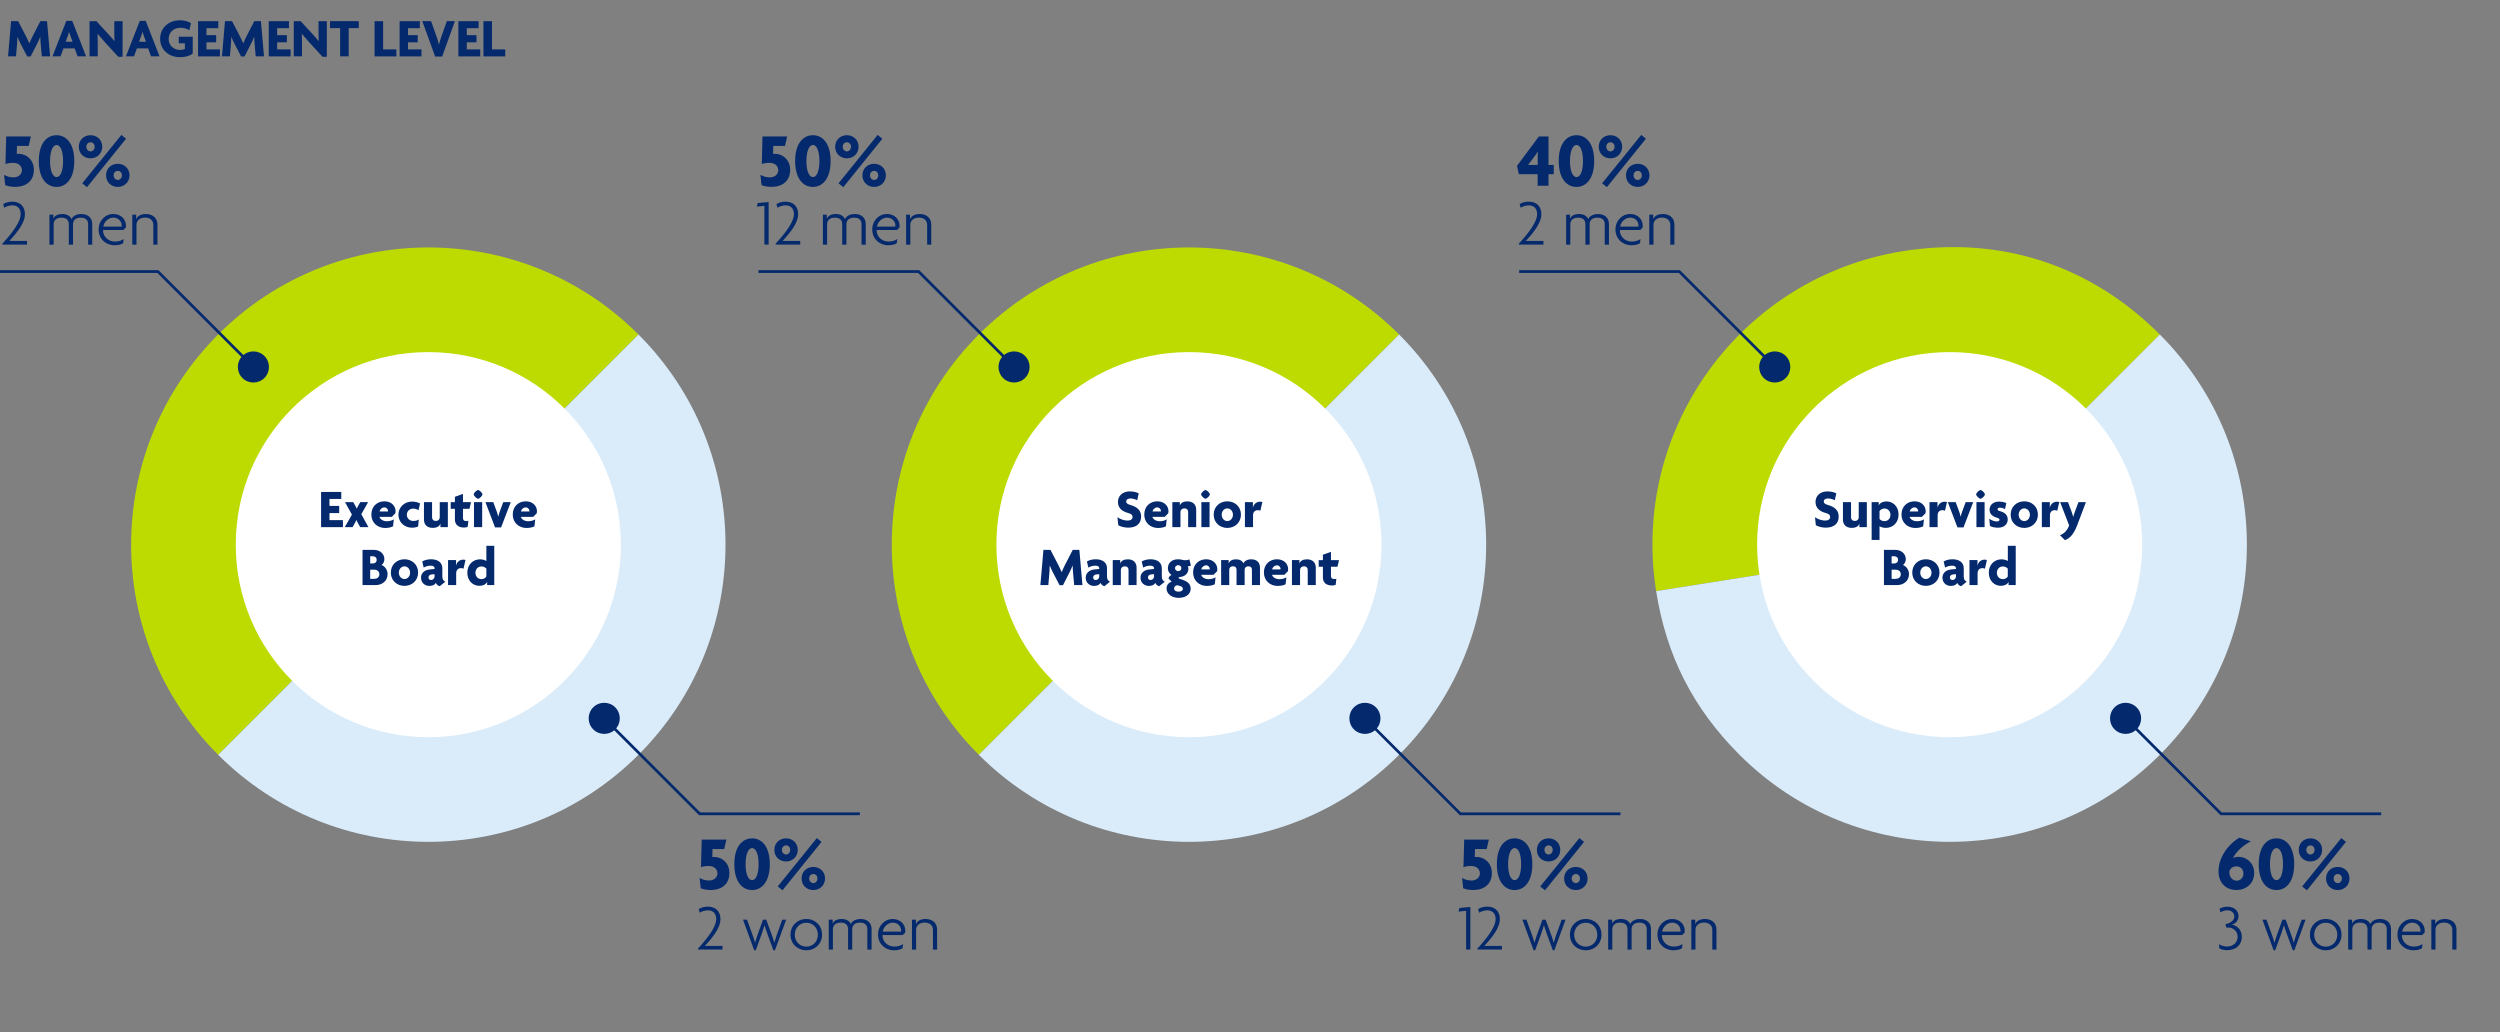 <?xml version="1.0" encoding="UTF-8"?>
<svg xmlns="http://www.w3.org/2000/svg" width="453" height="187" viewBox="0 0 453 187"><rect x="0" y="0" width="453" height="187" fill="#808080" stroke="none"/>
  <g id="uuid-1c30d900-0636-43e6-b36b-80bf5afd405d" data-name="Grafieken">
    <g>
      <path d="M77.61,98.69l-38.08,38.08c-21.03-21.03-21.03-55.13,0-76.16,21.03-21.03,55.13-21.03,76.16,0h0l-38.08,38.08Z" fill="#bddb00" stroke-width="0"/>
      <path d="M77.61,98.69l38.08-38.08c21.03,21.03,21.03,55.13,0,76.16-21.03,21.03-55.13,21.03-76.16,0h0l38.08-38.08Z" fill="#daecfa" stroke-width="0"/>
    </g>
    <g>
      <path d="M215.44,98.69l-38.08,38.08c-21.03-21.03-21.03-55.13,0-76.16,21.03-21.03,55.13-21.03,76.16,0h0l-38.08,38.08Z" fill="#bddb00" stroke-width="0"/>
      <path d="M215.44,98.69l38.08-38.08c21.03,21.03,21.03,55.13,0,76.16-21.03,21.03-55.13,21.03-76.16,0h0l38.08-38.08Z" fill="#daecfa" stroke-width="0"/>
    </g>
    <g>
      <path d="M353.28,98.69l-53.19,8.42c-4.65-29.38,15.39-56.96,44.77-61.61,17.63-2.79,33.89,2.49,46.5,15.11l-38.08,38.08Z" fill="#bddb00" stroke-width="0"/>
      <path d="M353.28,98.69l38.08-38.08c21.03,21.03,21.03,55.13,0,76.16-21.03,21.03-55.13,21.03-76.16,0-8.41-8.41-13.25-17.91-15.11-29.66l53.19-8.42Z" fill="#daecfa" stroke-width="0"/>
    </g>
  </g>
  <g id="uuid-23358ef1-19ac-4753-aa01-b51b4ab4dd35" data-name="Layer 1">
    <g>
      <path d="M2.72,33.86c-.64,0-1.39-.13-1.78-.32l-.2-1.86c.49.28,1.06.46,1.72.46.84,0,1.51-.53,1.51-1.29,0-.81-.67-1.34-1.55-1.34-.63,0-1.05.07-1.43.22l.13-5h4.47l-.39,1.71h-2.12l-.04,1.44c.08-.01.25-.01.34-.01,1.37,0,2.76,1.05,2.76,2.91s-1.22,3.08-3.42,3.08Z" fill="#04296c" stroke-width="0"/>
      <path d="M10.25,33.87c-1.77,0-3.22-1.48-3.22-4.69s1.46-4.68,3.22-4.68,3.21,1.49,3.21,4.68-1.46,4.69-3.21,4.69ZM10.25,26.27c-.63,0-1.18.98-1.18,2.91s.55,2.91,1.18,2.91,1.18-.94,1.18-2.91-.55-2.91-1.18-2.91Z" fill="#04296c" stroke-width="0"/>
      <path d="M16.41,28.69c-1.19,0-2.13-.85-2.13-2.1s.94-2.09,2.13-2.09,2.12.87,2.12,2.09-.94,2.1-2.12,2.1ZM15.77,33.91l-.87-.69,7.09-8.77.85.69-7.07,8.77ZM16.41,25.78c-.41,0-.76.32-.76.81s.35.84.76.84.74-.35.74-.84-.34-.81-.74-.81ZM21.35,33.87c-1.19,0-2.13-.85-2.13-2.1s.94-2.09,2.13-2.09,2.12.87,2.12,2.09-.94,2.1-2.12,2.1ZM21.35,30.96c-.41,0-.76.32-.76.81s.35.84.76.84.74-.35.74-.84-.34-.81-.74-.81Z" fill="#04296c" stroke-width="0"/>
    </g>
    <g>
      <path d="M.44,44.33v-.18c2.13-2.32,3.31-4.13,3.31-5.34,0-1.09-.65-1.6-1.5-1.6-.54,0-1.09.18-1.49.43l-.18-.66c.42-.28,1-.44,1.67-.44,1.32,0,2.27.79,2.27,2.29,0,1.38-1.14,3.02-2.83,4.83h3.2v.66H.44Z" fill="#04296c" stroke-width="0"/>
      <path d="M15.97,44.33v-3.68c0-.71-.38-1.21-1.34-1.21s-1.4.5-1.4,1.21v3.68h-.76v-3.68c0-.71-.37-1.21-1.33-1.21s-1.42.5-1.42,1.21v3.68h-.76v-5.43h.71v.73h.01c.17-.46.67-.85,1.63-.85.73,0,1.39.3,1.65.92.21-.52.88-.92,1.76-.92,1.19,0,1.99.67,1.99,1.81v3.74h-.75Z" fill="#04296c" stroke-width="0"/>
      <path d="M22.8,41.24l-.46.44h-3.67c-.04,1.01.78,2.09,2.16,2.09.67,0,1.19-.19,1.58-.46l-.1.76c-.37.23-.86.37-1.57.37-1.56,0-2.87-1.16-2.87-2.83,0-1.75,1.33-2.84,2.63-2.84,1.49,0,2.32,1.04,2.32,2.1,0,.13,0,.26-.02.37ZM20.54,39.43c-.9,0-1.69.78-1.82,1.63h3.32s.01-.12.01-.18c0-.7-.53-1.45-1.51-1.45Z" fill="#04296c" stroke-width="0"/>
      <path d="M27.78,44.33v-3.59c0-.76-.54-1.31-1.5-1.31s-1.55.55-1.55,1.31v3.59h-.76v-5.43h.71v.82h.01c.18-.5.73-.94,1.76-.94,1.19,0,2.08.71,2.08,1.89v3.66h-.76Z" fill="#04296c" stroke-width="0"/>
    </g>
    <g>
      <path d="M7.58,10.21l-.21-2.35c-.03-.35-.06-.77-.06-1.18h-.02c-.15.4-.36.84-.54,1.2l-1.2,2.35h-.62l-1.22-2.35c-.19-.36-.38-.78-.54-1.19h-.02c0,.41-.02.83-.05,1.17l-.2,2.35h-1.44l.55-6.38h1.28l1.39,2.68c.2.39.47.94.64,1.36h0c.16-.42.41-.94.62-1.36l1.38-2.68h1.2l.56,6.38h-1.51Z" fill="#04296c" stroke-width="0"/>
      <path d="M14.06,10.21l-.53-1.44h-2.03l-.53,1.44h-1.46l2.51-6.43h1.07l2.51,6.43h-1.54ZM12.72,6.38c-.06-.17-.14-.38-.19-.59h-.02c-.05.21-.12.43-.18.59l-.43,1.18h1.25l-.43-1.18Z" fill="#04296c" stroke-width="0"/>
      <path d="M21.42,10.28l-2.51-2.74c-.41-.45-.86-.97-1.21-1.4h-.02c.02.46.03.94.03,1.35v2.72h-1.49V3.84h1.25l2.2,2.39c.31.34.77.84,1.06,1.22h.02c-.02-.4-.04-.8-.04-1.2v-2.41h1.5v6.45h-.79Z" fill="#04296c" stroke-width="0"/>
      <path d="M27.37,10.21l-.53-1.44h-2.03l-.53,1.44h-1.46l2.51-6.43h1.07l2.51,6.43h-1.54ZM26.02,6.38c-.06-.17-.14-.38-.19-.59h-.02c-.05.21-.12.43-.18.59l-.43,1.18h1.25l-.43-1.18Z" fill="#04296c" stroke-width="0"/>
      <path d="M32.56,10.36c-1.76,0-3.54-1.15-3.54-3.34s1.82-3.35,3.51-3.35c.88,0,1.64.24,2.07.53l-.29,1.28c-.39-.26-.99-.45-1.62-.45-1.16,0-2.13.77-2.13,2.04,0,1.19.92,1.98,2.07,1.98.37,0,.65-.06.87-.19v-1.01h-1.11v-1.19h2.53v3.04c-.54.43-1.32.66-2.36.66Z" fill="#04296c" stroke-width="0"/>
      <path d="M35.89,10.21V3.84h3.66v1.27h-2.14v1.26h1.76v1.3h-1.76v1.28h2.44v1.27h-3.96Z" fill="#04296c" stroke-width="0"/>
      <path d="M46.34,10.21l-.21-2.35c-.03-.35-.06-.77-.06-1.18h-.02c-.15.4-.36.84-.54,1.2l-1.2,2.35h-.62l-1.22-2.35c-.19-.36-.38-.78-.54-1.19h-.02c0,.41-.02.83-.05,1.17l-.2,2.35h-1.44l.55-6.38h1.28l1.39,2.68c.2.39.47.94.64,1.36h0c.16-.42.41-.94.62-1.36l1.38-2.68h1.2l.56,6.38h-1.51Z" fill="#04296c" stroke-width="0"/>
      <path d="M48.7,10.21V3.84h3.66v1.27h-2.14v1.26h1.76v1.3h-1.76v1.28h2.44v1.27h-3.96Z" fill="#04296c" stroke-width="0"/>
      <path d="M58.43,10.28l-2.51-2.74c-.41-.45-.86-.97-1.21-1.4h-.02c.02.46.03.94.03,1.35v2.72h-1.49V3.84h1.25l2.2,2.39c.31.34.77.84,1.06,1.22h.02c-.02-.4-.04-.8-.04-1.2v-2.41h1.5v6.45h-.79Z" fill="#04296c" stroke-width="0"/>
      <path d="M63.18,5.1v5.11h-1.55v-5.11h-1.83v-1.27h5.21v1.27h-1.83Z" fill="#04296c" stroke-width="0"/>
      <path d="M67.87,10.21V3.84h1.55v5.11h2.4v1.27h-3.95Z" fill="#04296c" stroke-width="0"/>
      <path d="M72.41,10.21V3.84h3.66v1.27h-2.14v1.26h1.76v1.3h-1.76v1.28h2.44v1.27h-3.96Z" fill="#04296c" stroke-width="0"/>
      <path d="M80.12,10.25h-1.27l-2.33-6.42h1.59l1,2.81c.15.42.3.94.42,1.42h.02c.12-.47.27-.99.42-1.42l1-2.81h1.46l-2.31,6.42Z" fill="#04296c" stroke-width="0"/>
      <path d="M83.06,10.21V3.84h3.66v1.27h-2.14v1.26h1.76v1.3h-1.76v1.28h2.44v1.27h-3.96Z" fill="#04296c" stroke-width="0"/>
      <path d="M87.6,10.21V3.84h1.55v5.11h2.4v1.27h-3.95Z" fill="#04296c" stroke-width="0"/>
    </g>
    <path d="M77.61,133.58c19.27,0,34.89-15.62,34.89-34.89s-15.62-34.89-34.89-34.89-34.89,15.62-34.89,34.89,15.62,34.89,34.89,34.89" fill="#fff" stroke-width="0"/>
    <g>
      <path d="M58.18,95.52v-6.38h3.66v1.27h-2.14v1.26h1.76v1.3h-1.76v1.28h2.44v1.27h-3.96Z" fill="#04296c" stroke-width="0"/>
      <path d="M65.26,95.52l-.46-.84c-.07-.12-.15-.29-.21-.44h-.02c-.06.15-.15.32-.22.44l-.46.84h-1.42l1.3-2.27-1.25-2.26h1.49l.43.76c.07.12.12.24.19.39h.02c.06-.14.13-.26.2-.39l.43-.76h1.42l-1.23,2.18,1.29,2.35h-1.5Z" fill="#04296c" stroke-width="0"/>
      <path d="M71.64,93l-.65.66h-2.22c.07.37.57.79,1.34.79.47,0,.95-.14,1.25-.34l-.14,1.26c-.34.18-.86.3-1.44.3-1.38,0-2.49-.96-2.49-2.44s1.06-2.39,2.36-2.39,2.03.87,2.03,1.81c0,.11-.02.26-.04.35ZM69.65,91.94c-.43,0-.79.33-.88.74h1.53s.01-.06.01-.1c0-.31-.27-.64-.66-.64Z" fill="#04296c" stroke-width="0"/>
      <path d="M75.84,92.45c-.3-.19-.61-.29-.97-.29-.64,0-1.15.46-1.15,1.12s.51,1.12,1.18,1.12c.38,0,.67-.08.99-.25l-.13,1.25c-.3.14-.69.22-1.11.22-1.27,0-2.45-.9-2.45-2.36s1.19-2.37,2.42-2.37c.6,0,1.09.12,1.49.34l-.27,1.22Z" fill="#04296c" stroke-width="0"/>
      <path d="M79.81,95.52v-.62h-.01c-.18.48-.66.75-1.39.75-.99,0-1.59-.55-1.59-1.51v-3.15h1.47v2.78c0,.33.23.62.68.62s.71-.29.71-.65v-2.75h1.47v4.53h-1.34Z" fill="#04296c" stroke-width="0"/>
      <path d="M85.07,92.19h-1.18v1.68c0,.39.21.55.6.55.17,0,.27,0,.38-.06l-.13,1.11c-.14.07-.39.12-.68.12-1.02,0-1.63-.54-1.63-1.44v-1.96h-.76v-1.2h.76v-.97l1.46-.53v1.5h1.46l-.28,1.2Z" fill="#04296c" stroke-width="0"/>
      <path d="M86.63,90.37c-.26,0-.79-.53-.79-.79s.53-.78.79-.78.79.52.79.78-.53.79-.79.79ZM85.89,95.52v-4.53h1.48v4.53h-1.48Z" fill="#04296c" stroke-width="0"/>
      <path d="M90.8,95.56h-1.1l-1.74-4.57h1.42l.64,1.73c.09.24.18.58.25.88h.02c.07-.29.17-.64.26-.88l.64-1.73h1.36l-1.75,4.57Z" fill="#04296c" stroke-width="0"/>
      <path d="M97.26,93l-.65.66h-2.22c.07.37.57.79,1.34.79.47,0,.95-.14,1.25-.34l-.14,1.26c-.34.18-.86.3-1.44.3-1.38,0-2.49-.96-2.49-2.44s1.06-2.39,2.36-2.39,2.03.87,2.03,1.81c0,.11-.02.26-.04.35ZM95.27,91.94c-.43,0-.79.33-.88.74h1.53s.01-.06.01-.1c0-.31-.27-.64-.66-.64Z" fill="#04296c" stroke-width="0"/>
      <path d="M68.05,106.02h-2.36v-6.38h2.09c.99,0,1.87.65,1.87,1.69,0,.38-.19.86-.53,1.05.56.18,1.11.84,1.11,1.65,0,1.24-.98,1.99-2.18,1.99ZM67.54,100.79h-.46v1.31h.46c.37,0,.71-.19.71-.65s-.34-.66-.71-.66ZM67.79,103.22h-.71v1.67h.71c.47,0,.95-.25.95-.83s-.47-.84-.95-.84Z" fill="#04296c" stroke-width="0"/>
      <path d="M73.29,106.16c-1.37,0-2.47-.97-2.47-2.41s1.1-2.41,2.47-2.41,2.47.97,2.47,2.41-1.11,2.41-2.47,2.41ZM73.29,102.62c-.55,0-1.02.48-1.02,1.15s.47,1.15,1.02,1.15,1.02-.48,1.02-1.15-.48-1.15-1.02-1.15Z" fill="#04296c" stroke-width="0"/>
      <path d="M79.68,106.22c-.27-.06-.58-.27-.7-.6-.2.37-.63.55-1.18.55-.8,0-1.51-.56-1.51-1.5,0-.83.65-1.39,1.55-1.48l.9-.09v-.15c0-.27-.22-.45-.71-.45-.44,0-.93.14-1.26.35l-.26-1.11c.37-.24.99-.4,1.59-.4,1.2,0,2.05.55,2.05,1.64v1.48c0,.53.2.81.55.94l-1.02.82ZM78.74,104.04l-.55.05c-.38.03-.55.3-.55.57,0,.24.18.44.46.44.35,0,.64-.27.64-.66v-.4Z" fill="#04296c" stroke-width="0"/>
      <path d="M84,103.05c-.09-.05-.29-.11-.44-.11-.47,0-.9.25-.9.97v2.11h-1.47v-4.53h1.45v1.01h0c.15-.71.68-1.09,1.29-1.09.14,0,.31.02.42.06l-.36,1.58Z" fill="#04296c" stroke-width="0"/>
      <path d="M88.27,106.02v-.56h-.01c-.25.46-.77.69-1.4.69-1.11,0-2.18-.84-2.18-2.39,0-1.46,1.04-2.41,2.3-2.41.48,0,.97.16,1.15.31v-2.76h1.43v7.12h-1.29ZM88.13,103.05c-.14-.19-.44-.41-.89-.41-.64,0-1.09.5-1.09,1.15s.45,1.15,1.09,1.15c.43,0,.73-.23.89-.47v-1.42Z" fill="#04296c" stroke-width="0"/>
    </g>
    <g>
      <polyline points="46.01 66.59 28.61 49.2 -.4 49.2" fill="none" stroke="#04296c" stroke-width=".5"/>
      <path d="M47.91,64.5c1.1,1.1,1.1,2.89,0,3.99-1.1,1.1-2.89,1.1-3.99,0-1.1-1.1-1.1-2.89,0-3.99,1.1-1.1,2.89-1.1,3.99,0Z" fill="#04296c" stroke-width="0"/>
    </g>
    <g>
      <polyline points="109.38 130.06 126.78 147.46 155.8 147.46" fill="none" stroke="#04296c" stroke-width=".5"/>
      <path d="M107.49,132.16c-1.1-1.1-1.1-2.89,0-3.99,1.1-1.1,2.89-1.1,3.99,0,1.1,1.1,1.1,2.89,0,3.99-1.1,1.1-2.89,1.1-3.99,0Z" fill="#04296c" stroke-width="0"/>
    </g>
    <g>
      <path d="M128.75,161.27c-.64,0-1.39-.13-1.78-.32l-.2-1.86c.49.28,1.07.46,1.72.46.84,0,1.51-.53,1.51-1.29,0-.81-.67-1.34-1.55-1.34-.63,0-1.05.07-1.43.22l.13-5h4.47l-.39,1.71h-2.12l-.04,1.44c.08-.01.25-.01.34-.01,1.37,0,2.76,1.05,2.76,2.91s-1.22,3.08-3.42,3.08Z" fill="#04296c" stroke-width="0"/>
      <path d="M136.28,161.28c-1.76,0-3.22-1.48-3.22-4.69s1.46-4.68,3.22-4.68,3.21,1.49,3.21,4.68-1.46,4.69-3.21,4.69ZM136.28,153.67c-.63,0-1.18.98-1.18,2.91s.55,2.91,1.18,2.91,1.18-.94,1.18-2.91-.55-2.91-1.18-2.91Z" fill="#04296c" stroke-width="0"/>
      <path d="M142.44,156.1c-1.19,0-2.13-.85-2.13-2.1s.94-2.09,2.13-2.09,2.11.87,2.11,2.09-.94,2.1-2.11,2.1ZM141.79,161.32l-.87-.69,7.09-8.77.85.69-7.07,8.77ZM142.44,153.18c-.41,0-.76.32-.76.81s.35.84.76.84.74-.35.74-.84-.34-.81-.74-.81ZM147.38,161.28c-1.19,0-2.13-.85-2.13-2.1s.94-2.09,2.13-2.09,2.12.87,2.12,2.09-.94,2.1-2.12,2.1ZM147.38,158.37c-.41,0-.76.32-.76.81s.35.84.76.84.74-.35.74-.84-.34-.81-.74-.81Z" fill="#04296c" stroke-width="0"/>
    </g>
    <g>
      <path d="M126.47,172.07v-.18c2.13-2.31,3.31-4.13,3.31-5.34,0-1.09-.65-1.6-1.5-1.6-.54,0-1.09.18-1.49.43l-.18-.66c.42-.28,1-.44,1.67-.44,1.32,0,2.27.79,2.27,2.29,0,1.38-1.14,3.02-2.83,4.83h3.2v.66h-4.45Z" fill="#04296c" stroke-width="0"/>
      <path d="M140.42,172.19h-.28l-1.09-2.97c-.17-.47-.35-1.01-.5-1.54h-.02c-.16.53-.34,1.08-.5,1.52l-1.09,2.99h-.28l-2.03-5.55h.73l1,2.76c.16.43.34.98.44,1.4h.02c.12-.42.29-.97.44-1.4l1-2.76h.58l1.01,2.76c.17.44.31.94.44,1.4h.02c.14-.47.29-.98.44-1.4l1-2.76h.7l-2.03,5.55Z" fill="#04296c" stroke-width="0"/>
      <path d="M146.11,172.19c-1.62,0-2.87-1.18-2.87-2.83s1.25-2.84,2.87-2.84,2.85,1.19,2.85,2.84-1.24,2.83-2.85,2.83ZM146.11,167.2c-1.16,0-2.1.9-2.1,2.17s.94,2.16,2.1,2.16,2.09-.89,2.09-2.16-.92-2.17-2.09-2.17Z" fill="#04296c" stroke-width="0"/>
      <path d="M157.16,172.07v-3.68c0-.71-.38-1.21-1.34-1.21s-1.4.5-1.4,1.21v3.68h-.75v-3.68c0-.71-.37-1.21-1.33-1.21s-1.42.5-1.42,1.21v3.68h-.75v-5.43h.71v.73h.01c.17-.46.67-.85,1.63-.85.73,0,1.39.3,1.66.92.2-.52.88-.92,1.76-.92,1.19,0,1.99.67,1.99,1.81v3.74h-.76Z" fill="#04296c" stroke-width="0"/>
      <path d="M164.03,168.99l-.46.44h-3.67c-.04,1.01.78,2.09,2.16,2.09.67,0,1.19-.19,1.58-.46l-.1.76c-.37.23-.86.37-1.57.37-1.56,0-2.87-1.16-2.87-2.83,0-1.75,1.33-2.84,2.63-2.84,1.49,0,2.31,1.04,2.31,2.1,0,.13,0,.26-.02.37ZM161.77,167.18c-.9,0-1.69.78-1.82,1.63h3.32s.01-.12.01-.18c0-.7-.53-1.45-1.51-1.45Z" fill="#04296c" stroke-width="0"/>
      <path d="M169.05,172.07v-3.59c0-.76-.54-1.31-1.5-1.31s-1.55.55-1.55,1.31v3.59h-.75v-5.43h.71v.82h.01c.18-.5.73-.94,1.76-.94,1.19,0,2.07.71,2.07,1.89v3.66h-.75Z" fill="#04296c" stroke-width="0"/>
    </g>
    <g>
      <path d="M139.77,33.86c-.64,0-1.39-.13-1.78-.32l-.2-1.86c.49.28,1.07.46,1.72.46.84,0,1.51-.53,1.51-1.29,0-.81-.67-1.34-1.55-1.34-.63,0-1.05.07-1.43.22l.12-5h4.47l-.39,1.71h-2.12l-.04,1.44c.08-.01.25-.01.34-.01,1.37,0,2.76,1.05,2.76,2.91s-1.22,3.08-3.42,3.08Z" fill="#04296c" stroke-width="0"/>
      <path d="M147.3,33.87c-1.76,0-3.22-1.48-3.22-4.69s1.46-4.68,3.22-4.68,3.21,1.49,3.21,4.68-1.46,4.69-3.21,4.69ZM147.3,26.27c-.63,0-1.18.98-1.18,2.91s.55,2.91,1.18,2.91,1.18-.94,1.18-2.91-.55-2.91-1.18-2.91Z" fill="#04296c" stroke-width="0"/>
      <path d="M153.46,28.69c-1.19,0-2.13-.85-2.13-2.1s.94-2.09,2.13-2.09,2.12.87,2.12,2.09-.94,2.1-2.12,2.1ZM152.81,33.91l-.87-.69,7.09-8.77.85.69-7.07,8.77ZM153.46,25.78c-.41,0-.76.32-.76.81s.35.84.76.84.74-.35.74-.84-.34-.81-.74-.81ZM158.4,33.87c-1.19,0-2.13-.85-2.13-2.1s.94-2.09,2.13-2.09,2.12.87,2.12,2.09-.94,2.1-2.12,2.1ZM158.4,30.96c-.41,0-.76.32-.76.81s.35.84.76.84.74-.35.74-.84-.34-.81-.74-.81Z" fill="#04296c" stroke-width="0"/>
    </g>
    <g>
      <path d="M138.51,44.33v-7.03l-1.38.14.17-.66,1.98-.18v7.72h-.77Z" fill="#04296c" stroke-width="0"/>
      <path d="M140.55,44.33v-.18c2.13-2.32,3.31-4.13,3.31-5.34,0-1.09-.65-1.6-1.5-1.6-.54,0-1.09.18-1.49.43l-.18-.66c.42-.28,1-.44,1.67-.44,1.32,0,2.27.79,2.27,2.29,0,1.38-1.14,3.02-2.83,4.83h3.2v.66h-4.45Z" fill="#04296c" stroke-width="0"/>
      <path d="M156.11,44.33v-3.68c0-.71-.38-1.21-1.34-1.21s-1.4.5-1.4,1.21v3.68h-.76v-3.68c0-.71-.37-1.21-1.33-1.21s-1.41.5-1.41,1.21v3.68h-.76v-5.43h.71v.73h.01c.17-.46.67-.85,1.63-.85.73,0,1.39.3,1.66.92.2-.52.88-.92,1.76-.92,1.19,0,1.99.67,1.99,1.81v3.74h-.76Z" fill="#04296c" stroke-width="0"/>
      <path d="M162.98,41.24l-.46.44h-3.67c-.04,1.01.78,2.09,2.16,2.09.67,0,1.19-.19,1.58-.46l-.1.76c-.37.23-.86.37-1.57.37-1.56,0-2.87-1.16-2.87-2.83,0-1.75,1.33-2.84,2.63-2.84,1.49,0,2.32,1.04,2.32,2.1,0,.13,0,.26-.02.37ZM160.73,39.43c-.9,0-1.69.78-1.82,1.63h3.32s.01-.12.01-.18c0-.7-.53-1.45-1.51-1.45Z" fill="#04296c" stroke-width="0"/>
      <path d="M168,44.33v-3.59c0-.76-.54-1.31-1.5-1.31s-1.55.55-1.55,1.31v3.59h-.76v-5.43h.71v.82h.01c.18-.5.73-.94,1.76-.94,1.19,0,2.07.71,2.07,1.89v3.66h-.75Z" fill="#04296c" stroke-width="0"/>
    </g>
    <path d="M215.44,133.58c19.27,0,34.89-15.62,34.89-34.89s-15.62-34.89-34.89-34.89-34.89,15.62-34.89,34.89,15.62,34.89,34.89,34.89" fill="#fff" stroke-width="0"/>
    <g>
      <path d="M204.42,95.61c-.72,0-1.41-.21-1.79-.44l-.15-1.45c.52.36,1.2.61,1.84.61.55,0,.9-.25.9-.64s-.23-.58-.82-.74c-1.25-.34-1.83-1.03-1.83-2,0-1.06.79-1.91,2.17-1.91.73,0,1.34.21,1.6.36l-.28,1.25c-.26-.15-.77-.33-1.21-.33-.54,0-.79.24-.79.55s.27.49.76.63c1.22.34,1.95.97,1.95,2.1,0,1.23-.8,2.01-2.35,2.01Z" fill="#04296c" stroke-width="0"/>
      <path d="M211.69,93l-.65.66h-2.22c.07.37.57.79,1.34.79.47,0,.95-.14,1.25-.34l-.14,1.26c-.34.18-.86.3-1.44.3-1.38,0-2.49-.96-2.49-2.44s1.06-2.39,2.36-2.39,2.03.87,2.03,1.81c0,.11-.02.26-.04.35ZM209.71,91.94c-.43,0-.79.33-.88.74h1.53s0-.06,0-.1c0-.31-.27-.64-.66-.64Z" fill="#04296c" stroke-width="0"/>
      <path d="M215.29,95.52v-2.78c0-.33-.22-.62-.67-.62s-.72.28-.72.64v2.76h-1.47v-4.53h1.35v.61h0c.18-.48.65-.75,1.38-.75.99,0,1.59.56,1.59,1.52v3.15h-1.47Z" fill="#04296c" stroke-width="0"/>
      <path d="M218.43,90.37c-.26,0-.79-.53-.79-.79s.53-.78.79-.78.79.52.79.78-.53.79-.79.79ZM217.69,95.52v-4.53h1.48v4.53h-1.48Z" fill="#04296c" stroke-width="0"/>
      <path d="M222.39,95.66c-1.37,0-2.47-.97-2.47-2.41s1.1-2.41,2.47-2.41,2.47.97,2.47,2.41-1.11,2.41-2.47,2.41ZM222.39,92.12c-.55,0-1.02.48-1.02,1.15s.47,1.15,1.02,1.15,1.02-.48,1.02-1.15-.48-1.15-1.02-1.15Z" fill="#04296c" stroke-width="0"/>
      <path d="M228.39,92.55c-.09-.05-.29-.11-.44-.11-.47,0-.9.25-.9.97v2.11h-1.47v-4.53h1.45v1.01h0c.15-.71.68-1.09,1.29-1.09.14,0,.31.02.42.06l-.36,1.58Z" fill="#04296c" stroke-width="0"/>
      <path d="M194.64,106.02l-.21-2.35c-.03-.35-.06-.77-.06-1.18h-.02c-.15.4-.36.84-.54,1.2l-1.2,2.35h-.62l-1.22-2.35c-.19-.36-.38-.78-.54-1.19h-.02c0,.41-.02.83-.05,1.17l-.2,2.35h-1.44l.55-6.38h1.28l1.39,2.68c.2.39.47.94.64,1.36h0c.16-.42.41-.94.62-1.36l1.38-2.68h1.2l.56,6.38h-1.51Z" fill="#04296c" stroke-width="0"/>
      <path d="M200.12,106.22c-.27-.06-.58-.27-.7-.6-.2.37-.63.55-1.18.55-.8,0-1.51-.56-1.51-1.5,0-.83.65-1.39,1.55-1.48l.9-.09v-.15c0-.27-.22-.45-.71-.45-.44,0-.93.14-1.26.35l-.26-1.11c.37-.24.99-.4,1.59-.4,1.2,0,2.05.55,2.05,1.64v1.48c0,.53.2.81.55.94l-1.02.82ZM199.18,104.04l-.55.05c-.38.03-.55.3-.55.57,0,.24.18.44.46.44.35,0,.64-.27.64-.66v-.4Z" fill="#04296c" stroke-width="0"/>
      <path d="M204.49,106.02v-2.78c0-.33-.22-.62-.67-.62s-.72.28-.72.64v2.76h-1.47v-4.53h1.35v.61h0c.18-.48.65-.75,1.38-.75.99,0,1.59.56,1.59,1.52v3.15h-1.47Z" fill="#04296c" stroke-width="0"/>
      <path d="M210.05,106.22c-.27-.06-.58-.27-.7-.6-.2.37-.63.55-1.18.55-.8,0-1.51-.56-1.51-1.5,0-.83.65-1.39,1.55-1.48l.9-.09v-.15c0-.27-.22-.45-.71-.45-.44,0-.93.14-1.26.35l-.26-1.11c.37-.24.99-.4,1.59-.4,1.2,0,2.05.55,2.05,1.64v1.48c0,.53.2.81.55.94l-1.02.82ZM209.11,104.04l-.55.05c-.38.03-.55.3-.55.57,0,.24.18.44.46.44.35,0,.64-.27.64-.66v-.4Z" fill="#04296c" stroke-width="0"/>
      <path d="M213.58,108.33c-1.32,0-2.2-.75-2.2-1.7,0-.69.46-1.1.93-1.22l-.58-.58c.04-.29.29-.54.55-.65-.34-.21-.66-.64-.66-1.21,0-.96.69-1.63,1.87-1.63.27,0,.48.04.67.09.2.05.42.08.65.08.25,0,.51-.06.71-.15l.27,1.12c-.14.08-.36.15-.56.14.05.09.11.3.11.46,0,.76-.6,1.4-1.48,1.46-.18.01-.3.05-.3.17,0,.05.04.11.12.14l.7.25c.89.32,1.37.77,1.37,1.6,0,.93-.85,1.63-2.17,1.63ZM213.89,106.2l-.54-.15c-.35,0-.61.26-.61.59,0,.31.27.57.8.57s.8-.24.8-.5c0-.21-.16-.43-.45-.51ZM213.49,102.41c-.33,0-.58.25-.58.54s.25.54.58.54.58-.24.58-.54-.24-.54-.58-.54Z" fill="#04296c" stroke-width="0"/>
      <path d="M220.54,103.5l-.65.66h-2.22c.07.37.57.79,1.34.79.47,0,.95-.14,1.25-.34l-.14,1.26c-.34.18-.86.3-1.44.3-1.38,0-2.49-.96-2.49-2.44s1.06-2.39,2.36-2.39,2.03.87,2.03,1.81c0,.11-.02.26-.04.35ZM218.55,102.44c-.43,0-.79.33-.88.74h1.53s.01-.06.01-.1c0-.31-.27-.64-.66-.64Z" fill="#04296c" stroke-width="0"/>
      <path d="M226.85,106.02v-2.78c0-.33-.16-.62-.64-.62s-.68.28-.68.64v2.76h-1.47v-2.78c0-.33-.16-.62-.64-.62s-.68.28-.68.64v2.76h-1.47v-4.53h1.36v.61h0c.18-.48.63-.75,1.34-.75.65,0,1.14.26,1.34.74.19-.44.72-.74,1.4-.74,1.03,0,1.6.56,1.6,1.52v3.15h-1.47Z" fill="#04296c" stroke-width="0"/>
      <path d="M233.37,103.5l-.65.66h-2.22c.07.37.57.79,1.34.79.47,0,.95-.14,1.25-.34l-.14,1.26c-.34.18-.86.3-1.44.3-1.38,0-2.49-.96-2.49-2.44s1.06-2.39,2.36-2.39,2.03.87,2.03,1.81c0,.11-.02.26-.04.35ZM231.38,102.44c-.43,0-.79.33-.88.74h1.53s.01-.06.01-.1c0-.31-.27-.64-.66-.64Z" fill="#04296c" stroke-width="0"/>
      <path d="M236.96,106.02v-2.78c0-.33-.22-.62-.67-.62s-.72.28-.72.64v2.76h-1.47v-4.53h1.35v.61h0c.18-.48.65-.75,1.38-.75.99,0,1.59.56,1.59,1.52v3.15h-1.47Z" fill="#04296c" stroke-width="0"/>
      <path d="M242.35,102.69h-1.18v1.68c0,.39.21.55.6.55.17,0,.27,0,.38-.06l-.13,1.11c-.14.07-.39.12-.68.12-1.02,0-1.63-.54-1.63-1.44v-1.96h-.76v-1.2h.76v-.97l1.46-.53v1.5h1.46l-.28,1.2Z" fill="#04296c" stroke-width="0"/>
    </g>
    <g>
      <polyline points="183.85 66.59 166.45 49.2 137.44 49.2" fill="none" stroke="#04296c" stroke-width=".5"/>
      <path d="M185.74,64.5c1.1,1.1,1.1,2.89,0,3.99-1.1,1.1-2.89,1.1-3.99,0-1.1-1.1-1.1-2.89,0-3.99,1.1-1.1,2.89-1.1,3.99,0Z" fill="#04296c" stroke-width="0"/>
    </g>
    <g>
      <polyline points="247.22 130.06 264.62 147.46 293.63 147.46" fill="none" stroke="#04296c" stroke-width=".5"/>
      <path d="M245.33,132.16c-1.1-1.1-1.1-2.89,0-3.99,1.1-1.1,2.89-1.1,3.99,0,1.1,1.1,1.1,2.89,0,3.99-1.1,1.1-2.89,1.1-3.99,0Z" fill="#04296c" stroke-width="0"/>
    </g>
    <g>
      <path d="M266.91,161.27c-.64,0-1.39-.13-1.78-.32l-.2-1.86c.49.28,1.07.46,1.72.46.84,0,1.51-.53,1.51-1.29,0-.81-.67-1.34-1.55-1.34-.63,0-1.05.07-1.43.22l.13-5h4.47l-.39,1.71h-2.12l-.04,1.44c.08-.01.25-.01.34-.01,1.37,0,2.76,1.05,2.76,2.91s-1.22,3.08-3.42,3.08Z" fill="#04296c" stroke-width="0"/>
      <path d="M274.45,161.28c-1.76,0-3.22-1.48-3.22-4.69s1.46-4.68,3.22-4.68,3.21,1.49,3.21,4.68-1.46,4.69-3.21,4.69ZM274.45,153.67c-.63,0-1.18.98-1.18,2.91s.55,2.91,1.18,2.91,1.18-.94,1.18-2.91-.55-2.91-1.18-2.91Z" fill="#04296c" stroke-width="0"/>
      <path d="M280.61,156.1c-1.19,0-2.13-.85-2.13-2.1s.94-2.09,2.13-2.09,2.11.87,2.11,2.09-.94,2.1-2.11,2.1ZM279.96,161.32l-.87-.69,7.09-8.77.85.69-7.07,8.77ZM280.61,153.18c-.41,0-.76.32-.76.81s.35.84.76.84.74-.35.74-.84-.34-.81-.74-.81ZM285.55,161.28c-1.19,0-2.13-.85-2.13-2.1s.94-2.09,2.13-2.09,2.12.87,2.12,2.09-.94,2.1-2.12,2.1ZM285.55,158.37c-.41,0-.76.32-.76.81s.35.84.76.84.74-.35.74-.84-.34-.81-.74-.81Z" fill="#04296c" stroke-width="0"/>
    </g>
    <g>
      <path d="M265.66,172.07v-7.03l-1.38.14.17-.66,1.98-.18v7.72h-.77Z" fill="#04296c" stroke-width="0"/>
      <path d="M267.7,172.07v-.18c2.13-2.31,3.31-4.13,3.31-5.34,0-1.09-.65-1.6-1.5-1.6-.54,0-1.09.18-1.49.43l-.18-.66c.42-.28,1-.44,1.67-.44,1.32,0,2.27.79,2.27,2.29,0,1.38-1.14,3.02-2.83,4.83h3.2v.66h-4.45Z" fill="#04296c" stroke-width="0"/>
      <path d="M281.65,172.19h-.28l-1.09-2.97c-.17-.47-.35-1.01-.5-1.54h-.02c-.16.53-.34,1.08-.5,1.52l-1.09,2.99h-.28l-2.03-5.55h.73l1,2.76c.16.43.34.98.44,1.4h.02c.12-.42.29-.97.44-1.4l1-2.76h.58l1.01,2.76c.17.44.31.94.44,1.4h.02c.14-.47.29-.98.44-1.4l1-2.76h.7l-2.03,5.55Z" fill="#04296c" stroke-width="0"/>
      <path d="M287.34,172.19c-1.62,0-2.87-1.18-2.87-2.83s1.25-2.84,2.87-2.84,2.85,1.19,2.85,2.84-1.24,2.83-2.85,2.83ZM287.34,167.2c-1.16,0-2.1.9-2.1,2.17s.94,2.16,2.1,2.16,2.09-.89,2.09-2.16-.92-2.17-2.09-2.17Z" fill="#04296c" stroke-width="0"/>
      <path d="M298.39,172.07v-3.68c0-.71-.38-1.21-1.34-1.21s-1.4.5-1.4,1.21v3.68h-.75v-3.68c0-.71-.37-1.21-1.33-1.21s-1.42.5-1.42,1.21v3.68h-.75v-5.43h.71v.73h.01c.17-.46.67-.85,1.63-.85.73,0,1.39.3,1.66.92.2-.52.88-.92,1.76-.92,1.19,0,1.99.67,1.99,1.81v3.74h-.76Z" fill="#04296c" stroke-width="0"/>
      <path d="M305.26,168.99l-.46.44h-3.67c-.04,1.01.78,2.09,2.16,2.09.67,0,1.19-.19,1.58-.46l-.1.76c-.37.23-.86.37-1.57.37-1.56,0-2.87-1.16-2.87-2.83,0-1.75,1.33-2.84,2.63-2.84,1.49,0,2.31,1.04,2.31,2.1,0,.13,0,.26-.02.37ZM303,167.18c-.9,0-1.69.78-1.82,1.63h3.32s.01-.12.01-.18c0-.7-.53-1.45-1.51-1.45Z" fill="#04296c" stroke-width="0"/>
      <path d="M310.27,172.07v-3.59c0-.76-.54-1.31-1.5-1.31s-1.55.55-1.55,1.31v3.59h-.75v-5.43h.71v.82h.01c.18-.5.73-.94,1.76-.94,1.19,0,2.07.71,2.07,1.89v3.66h-.75Z" fill="#04296c" stroke-width="0"/>
    </g>
    <g>
      <path d="M280.59,31.56v2.1h-1.97v-2.1h-3.4l-.34-1.51,3.96-5.32h1.75v5.15h.95v1.68h-.95ZM278.63,27.46c-.17.31-.35.6-.55.85l-1.2,1.58h1.75v-1.6c0-.25,0-.53.03-.81l-.03-.03Z" fill="#04296c" stroke-width="0"/>
      <path d="M285.66,33.87c-1.76,0-3.22-1.48-3.22-4.69s1.46-4.68,3.22-4.68,3.21,1.49,3.21,4.68-1.46,4.69-3.21,4.69ZM285.66,26.27c-.63,0-1.18.98-1.18,2.91s.55,2.91,1.18,2.91,1.18-.94,1.18-2.91-.55-2.91-1.18-2.91Z" fill="#04296c" stroke-width="0"/>
      <path d="M291.82,28.69c-1.19,0-2.13-.85-2.13-2.1s.94-2.09,2.13-2.09,2.12.87,2.12,2.09-.94,2.1-2.12,2.1ZM291.17,33.91l-.87-.69,7.09-8.77.85.69-7.07,8.77ZM291.82,25.78c-.41,0-.76.32-.76.81s.35.84.76.84.74-.35.74-.84-.34-.81-.74-.81ZM296.76,33.87c-1.19,0-2.13-.85-2.13-2.1s.94-2.09,2.13-2.09,2.12.87,2.12,2.09-.94,2.1-2.12,2.1ZM296.76,30.96c-.41,0-.76.32-.76.81s.35.84.76.84.74-.35.74-.84-.34-.81-.74-.81Z" fill="#04296c" stroke-width="0"/>
    </g>
    <g>
      <path d="M275.22,44.33v-.18c2.13-2.32,3.31-4.13,3.31-5.34,0-1.09-.65-1.6-1.5-1.6-.54,0-1.09.18-1.49.43l-.18-.66c.42-.28,1-.44,1.67-.44,1.32,0,2.27.79,2.27,2.29,0,1.38-1.14,3.02-2.83,4.83h3.2v.66h-4.45Z" fill="#04296c" stroke-width="0"/>
      <path d="M290.78,44.33v-3.68c0-.71-.38-1.21-1.34-1.21s-1.4.5-1.4,1.21v3.68h-.76v-3.68c0-.71-.37-1.21-1.33-1.21s-1.41.5-1.41,1.21v3.68h-.76v-5.43h.71v.73h.01c.17-.46.67-.85,1.63-.85.73,0,1.39.3,1.66.92.2-.52.88-.92,1.76-.92,1.19,0,1.99.67,1.99,1.81v3.74h-.76Z" fill="#04296c" stroke-width="0"/>
      <path d="M297.65,41.24l-.46.44h-3.67c-.04,1.01.78,2.09,2.16,2.09.67,0,1.19-.19,1.58-.46l-.1.76c-.37.23-.86.37-1.57.37-1.56,0-2.87-1.16-2.87-2.83,0-1.75,1.33-2.84,2.63-2.84,1.49,0,2.31,1.04,2.31,2.1,0,.13,0,.26-.02.37ZM295.39,39.43c-.9,0-1.69.78-1.82,1.63h3.32s.01-.12.01-.18c0-.7-.53-1.45-1.51-1.45Z" fill="#04296c" stroke-width="0"/>
      <path d="M302.66,44.33v-3.59c0-.76-.54-1.31-1.5-1.31s-1.55.55-1.55,1.31v3.59h-.76v-5.43h.71v.82h.01c.18-.5.73-.94,1.76-.94,1.19,0,2.07.71,2.07,1.89v3.66h-.75Z" fill="#04296c" stroke-width="0"/>
    </g>
    <path d="M353.28,133.58c19.27,0,34.89-15.62,34.89-34.89s-15.62-34.89-34.89-34.89-34.89,15.62-34.89,34.89,15.62,34.89,34.89,34.89" fill="#fff" stroke-width="0"/>
    <g>
      <path d="M330.82,95.61c-.72,0-1.41-.21-1.79-.44l-.15-1.45c.52.36,1.2.61,1.84.61.55,0,.9-.25.9-.64s-.23-.58-.82-.74c-1.25-.34-1.83-1.03-1.83-2,0-1.06.79-1.91,2.17-1.91.73,0,1.34.21,1.6.36l-.28,1.25c-.26-.15-.77-.33-1.21-.33-.54,0-.79.24-.79.55s.27.49.76.63c1.22.34,1.95.97,1.95,2.1,0,1.23-.8,2.01-2.35,2.01Z" fill="#04296c" stroke-width="0"/>
      <path d="M336.92,95.52v-.62h0c-.18.48-.66.75-1.39.75-.99,0-1.59-.55-1.59-1.51v-3.15h1.47v2.78c0,.33.23.62.68.62s.71-.29.71-.65v-2.75h1.47v4.53h-1.34Z" fill="#04296c" stroke-width="0"/>
      <path d="M341.72,95.65c-.48,0-.97-.15-1.15-.3v2.48h-1.43v-6.84h1.29v.56h.01c.25-.46.77-.69,1.4-.69,1.11,0,2.18.84,2.18,2.39,0,1.46-1.04,2.4-2.3,2.4ZM341.46,92.14c-.43,0-.73.23-.89.47v1.42c.14.19.44.4.89.4.64,0,1.09-.49,1.09-1.14s-.45-1.15-1.09-1.15Z" fill="#04296c" stroke-width="0"/>
      <path d="M348.9,93l-.65.66h-2.22c.07.37.57.79,1.34.79.47,0,.95-.14,1.25-.34l-.14,1.26c-.34.18-.86.3-1.44.3-1.38,0-2.49-.96-2.49-2.44s1.06-2.39,2.36-2.39,2.03.87,2.03,1.81c0,.11-.02.26-.04.35ZM346.91,91.94c-.43,0-.79.33-.88.74h1.53s.01-.06.01-.1c0-.31-.27-.64-.66-.64Z" fill="#04296c" stroke-width="0"/>
      <path d="M352.44,92.55c-.09-.05-.29-.11-.44-.11-.47,0-.9.25-.9.97v2.11h-1.47v-4.53h1.45v1.01h0c.15-.71.68-1.09,1.29-1.09.14,0,.31.02.42.06l-.36,1.58Z" fill="#04296c" stroke-width="0"/>
      <path d="M355.79,95.56h-1.1l-1.74-4.57h1.42l.64,1.73c.09.24.18.58.25.88h.02c.07-.29.17-.64.26-.88l.64-1.73h1.36l-1.75,4.57Z" fill="#04296c" stroke-width="0"/>
      <path d="M358.87,90.37c-.26,0-.79-.53-.79-.79s.53-.78.79-.78.79.52.79.78-.53.79-.79.79ZM358.13,95.52v-4.53h1.48v4.53h-1.48Z" fill="#04296c" stroke-width="0"/>
      <path d="M362.02,95.62c-.62,0-1.07-.13-1.44-.32l-.13-1.3c.4.28.92.49,1.42.49.27,0,.44-.14.44-.31,0-.19-.15-.27-.41-.35-.87-.25-1.39-.69-1.39-1.48,0-.89.72-1.46,1.7-1.46.56,0,1.11.15,1.34.27l-.25,1.08c-.22-.12-.58-.25-.94-.25-.24,0-.4.11-.4.29,0,.17.12.26.4.33,1.02.27,1.44.78,1.44,1.54s-.56,1.47-1.78,1.47Z" fill="#04296c" stroke-width="0"/>
      <path d="M366.8,95.66c-1.37,0-2.47-.97-2.47-2.41s1.1-2.41,2.47-2.41,2.47.97,2.47,2.41-1.11,2.41-2.47,2.41ZM366.8,92.12c-.55,0-1.02.48-1.02,1.15s.47,1.15,1.02,1.15,1.02-.48,1.02-1.15-.48-1.15-1.02-1.15Z" fill="#04296c" stroke-width="0"/>
      <path d="M372.79,92.55c-.09-.05-.29-.11-.44-.11-.47,0-.9.25-.9.97v2.11h-1.47v-4.53h1.45v1.01h0c.15-.71.68-1.09,1.29-1.09.14,0,.31.02.42.06l-.36,1.58Z" fill="#04296c" stroke-width="0"/>
      <path d="M376.43,95.07c-.69,1.82-1.41,2.48-2.26,2.81l-.9-.9c.73-.28,1.29-.81,1.66-1.77l-1.63-4.22h1.42l.66,1.76c.1.26.2.57.27.89h.02c.09-.31.19-.63.29-.89l.66-1.76h1.35l-1.54,4.08Z" fill="#04296c" stroke-width="0"/>
      <path d="M343.73,106.02h-2.36v-6.38h2.09c.99,0,1.87.65,1.87,1.69,0,.38-.19.86-.53,1.05.56.18,1.11.84,1.11,1.65,0,1.24-.98,1.99-2.18,1.99ZM343.22,100.79h-.46v1.31h.46c.37,0,.71-.19.71-.65s-.34-.66-.71-.66ZM343.47,103.22h-.71v1.67h.71c.47,0,.95-.25.95-.83s-.47-.84-.95-.84Z" fill="#04296c" stroke-width="0"/>
      <path d="M348.97,106.16c-1.37,0-2.47-.97-2.47-2.41s1.1-2.41,2.47-2.41,2.47.97,2.47,2.41-1.11,2.41-2.47,2.41ZM348.97,102.62c-.55,0-1.02.48-1.02,1.15s.47,1.15,1.02,1.15,1.02-.48,1.02-1.15-.48-1.15-1.02-1.15Z" fill="#04296c" stroke-width="0"/>
      <path d="M355.36,106.22c-.27-.06-.58-.27-.7-.6-.2.37-.63.55-1.18.55-.8,0-1.51-.56-1.51-1.5,0-.83.65-1.39,1.55-1.48l.9-.09v-.15c0-.27-.22-.45-.71-.45-.44,0-.93.14-1.26.35l-.26-1.11c.37-.24.99-.4,1.59-.4,1.2,0,2.05.55,2.05,1.64v1.48c0,.53.2.81.55.94l-1.02.82ZM354.42,104.04l-.55.05c-.38.03-.55.3-.55.57,0,.24.18.44.46.44.35,0,.64-.27.64-.66v-.4Z" fill="#04296c" stroke-width="0"/>
      <path d="M359.68,103.05c-.09-.05-.29-.11-.44-.11-.47,0-.9.25-.9.97v2.11h-1.47v-4.53h1.45v1.01h0c.15-.71.68-1.09,1.29-1.09.14,0,.31.02.42.06l-.36,1.58Z" fill="#04296c" stroke-width="0"/>
      <path d="M363.95,106.02v-.56h0c-.25.46-.77.69-1.4.69-1.11,0-2.18-.84-2.18-2.39,0-1.46,1.04-2.41,2.3-2.41.48,0,.97.16,1.15.31v-2.76h1.43v7.12h-1.29ZM363.81,103.05c-.14-.19-.44-.41-.89-.41-.64,0-1.09.5-1.09,1.15s.45,1.15,1.09,1.15c.43,0,.73-.23.89-.47v-1.42Z" fill="#04296c" stroke-width="0"/>
    </g>
    <g>
      <polyline points="321.69 66.59 304.29 49.2 275.28 49.2" fill="none" stroke="#04296c" stroke-width=".5"/>
      <path d="M323.58,64.5c1.1,1.1,1.1,2.89,0,3.99-1.1,1.1-2.89,1.1-3.99,0-1.1-1.1-1.1-2.89,0-3.99,1.1-1.1,2.89-1.1,3.99,0Z" fill="#04296c" stroke-width="0"/>
    </g>
    <g>
      <polyline points="385.06 130.06 402.46 147.46 431.47 147.46" fill="none" stroke="#04296c" stroke-width=".5"/>
      <path d="M383.16,132.16c-1.1-1.1-1.1-2.89,0-3.99,1.1-1.1,2.89-1.1,3.99,0,1.1,1.1,1.1,2.89,0,3.99-1.1,1.1-2.89,1.1-3.99,0Z" fill="#04296c" stroke-width="0"/>
    </g>
    <g>
      <path d="M405.21,161.27c-1.77,0-3.22-1.21-3.22-3.38,0-2.4,1.6-4.8,3.78-6.11l2.09.66c-1.5.8-2.62,1.82-3.25,3.04.29-.14.64-.22,1.06-.22,1.33,0,2.79,1.05,2.79,2.93s-1.44,3.08-3.25,3.08ZM405.25,156.99c-.52,0-1.08.22-1.28.88v.29c0,.83.63,1.42,1.32,1.42.63,0,1.22-.5,1.22-1.29s-.53-1.3-1.26-1.3Z" fill="#04296c" stroke-width="0"/>
      <path d="M412.5,161.28c-1.76,0-3.22-1.48-3.22-4.69s1.46-4.68,3.22-4.68,3.21,1.49,3.21,4.68-1.46,4.69-3.21,4.69ZM412.5,153.67c-.63,0-1.18.98-1.18,2.91s.55,2.91,1.18,2.91,1.18-.94,1.18-2.91-.55-2.91-1.18-2.91Z" fill="#04296c" stroke-width="0"/>
      <path d="M418.66,156.1c-1.19,0-2.13-.85-2.13-2.1s.94-2.09,2.13-2.09,2.11.87,2.11,2.09-.94,2.1-2.11,2.1ZM418.02,161.32l-.87-.69,7.09-8.77.85.69-7.07,8.77ZM418.66,153.18c-.41,0-.76.32-.76.81s.35.84.76.84.74-.35.74-.84-.34-.81-.74-.81ZM423.61,161.28c-1.19,0-2.13-.85-2.13-2.1s.94-2.09,2.13-2.09,2.12.87,2.12,2.09-.94,2.1-2.12,2.1ZM423.61,158.37c-.41,0-.76.32-.76.81s.35.84.76.84.74-.35.74-.84-.34-.81-.74-.81Z" fill="#04296c" stroke-width="0"/>
    </g>
    <g>
      <path d="M403.56,172.18c-.49,0-1.03-.13-1.4-.32l-.1-.77c.41.25.97.42,1.46.42,1.04,0,1.94-.65,1.94-1.8,0-.9-.74-1.64-1.68-1.64-.11,0-.24.01-.36.02l-.17-.64c.96-.17,1.61-.71,1.61-1.38,0-.61-.47-1.12-1.26-1.12-.46,0-.85.12-1.25.37l-.17-.65c.41-.24.89-.38,1.44-.38,1.19,0,2,.73,2,1.71,0,.82-.56,1.39-1.22,1.56.94.11,1.82.92,1.82,2.21,0,1.39-1,2.4-2.67,2.4Z" fill="#04296c" stroke-width="0"/>
      <path d="M415.74,172.19h-.28l-1.09-2.97c-.17-.47-.35-1.01-.5-1.54h-.02c-.16.53-.34,1.08-.5,1.52l-1.09,2.99h-.28l-2.03-5.55h.73l1,2.76c.16.43.34.98.44,1.4h.02c.12-.42.29-.97.44-1.4l1-2.76h.58l1.01,2.76c.17.44.31.94.44,1.4h.02c.14-.47.29-.98.44-1.4l1-2.76h.7l-2.03,5.55Z" fill="#04296c" stroke-width="0"/>
      <path d="M421.43,172.19c-1.62,0-2.87-1.18-2.87-2.83s1.25-2.84,2.87-2.84,2.85,1.19,2.85,2.84-1.24,2.83-2.85,2.83ZM421.43,167.2c-1.16,0-2.1.9-2.1,2.17s.94,2.16,2.1,2.16,2.09-.89,2.09-2.16-.92-2.17-2.09-2.17Z" fill="#04296c" stroke-width="0"/>
      <path d="M432.48,172.07v-3.68c0-.71-.38-1.21-1.34-1.21s-1.4.5-1.4,1.21v3.68h-.75v-3.68c0-.71-.37-1.21-1.33-1.21s-1.42.5-1.42,1.21v3.68h-.75v-5.43h.71v.73h.01c.17-.46.67-.85,1.63-.85.73,0,1.39.3,1.66.92.2-.52.88-.92,1.76-.92,1.19,0,1.99.67,1.99,1.81v3.74h-.76Z" fill="#04296c" stroke-width="0"/>
      <path d="M439.35,168.99l-.46.44h-3.67c-.04,1.01.78,2.09,2.16,2.09.67,0,1.19-.19,1.58-.46l-.1.76c-.37.23-.86.37-1.57.37-1.56,0-2.87-1.16-2.87-2.83,0-1.75,1.33-2.84,2.63-2.84,1.49,0,2.31,1.04,2.31,2.1,0,.13,0,.26-.02.37ZM437.09,167.18c-.9,0-1.69.78-1.82,1.63h3.32s.01-.12.01-.18c0-.7-.53-1.45-1.51-1.45Z" fill="#04296c" stroke-width="0"/>
      <path d="M444.36,172.07v-3.59c0-.76-.54-1.31-1.5-1.31s-1.55.55-1.55,1.31v3.59h-.75v-5.43h.71v.82h.01c.18-.5.73-.94,1.76-.94,1.19,0,2.07.71,2.07,1.89v3.66h-.75Z" fill="#04296c" stroke-width="0"/>
    </g>
  </g>
</svg>